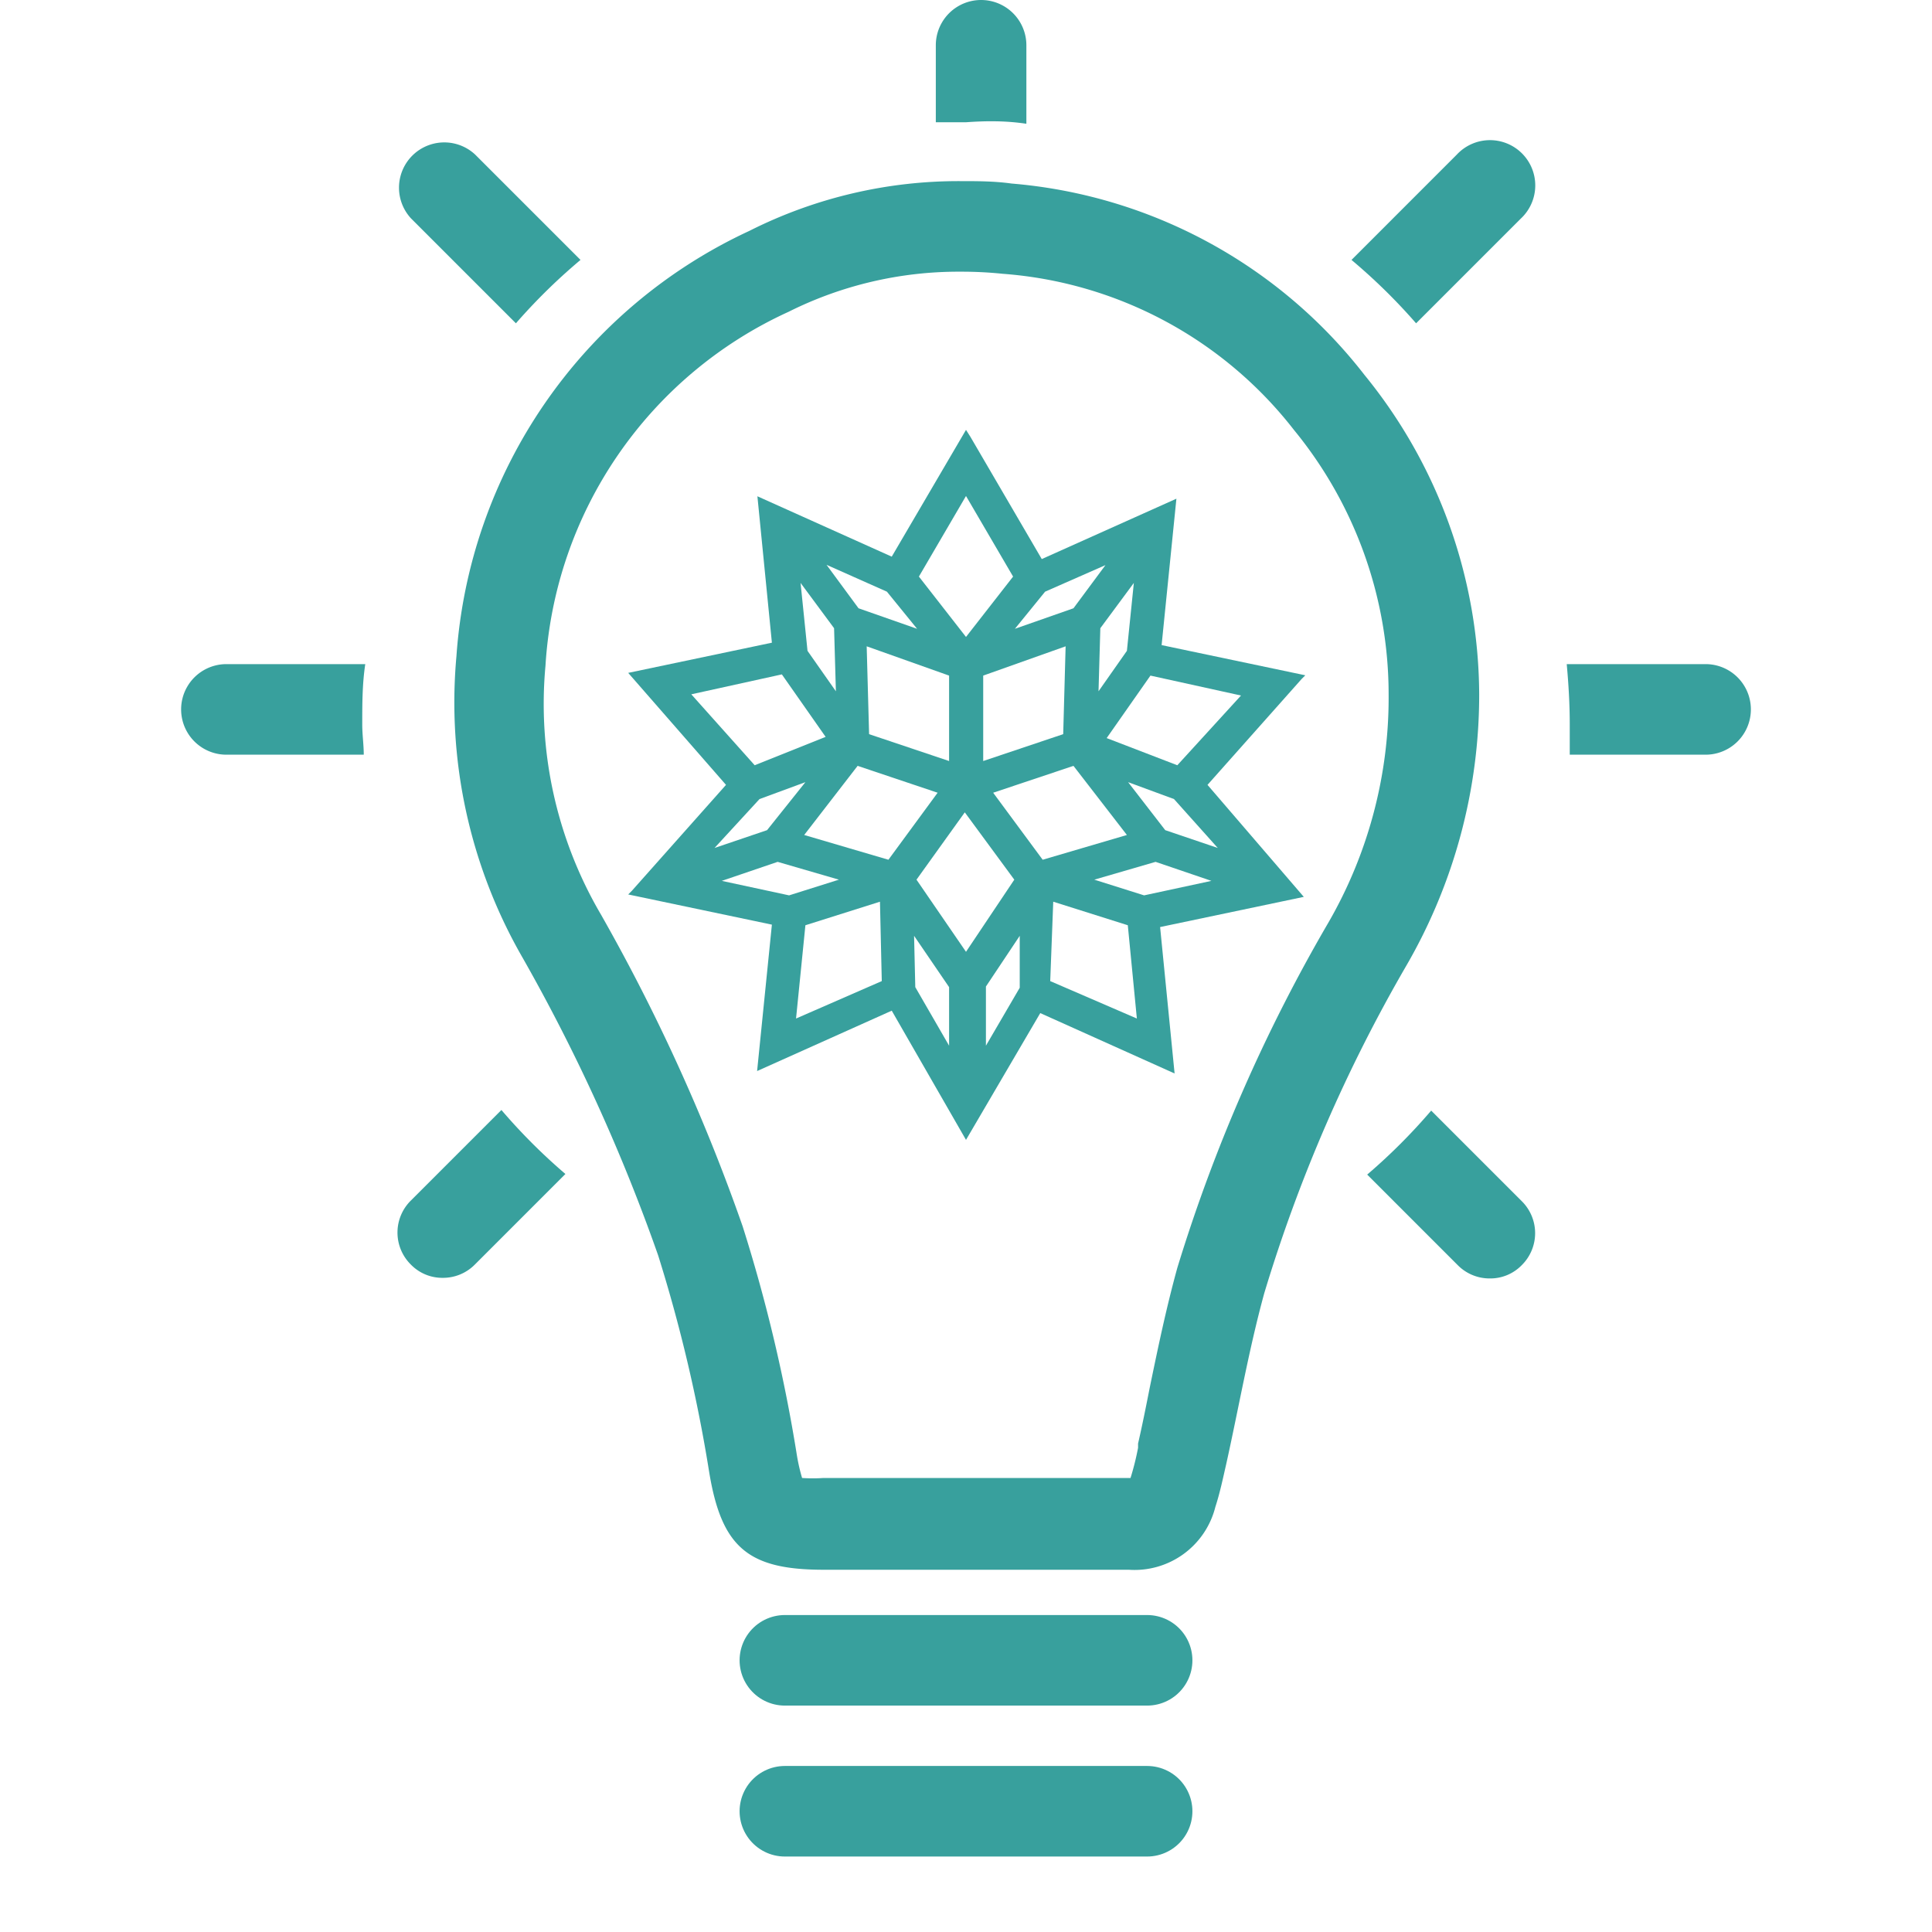 <svg id="a82bf2d3-fc52-4776-b371-0c4cc12c89f6" data-name="Layer 1" xmlns="http://www.w3.org/2000/svg" viewBox="0 0 64 64"><title>why_expertise</title><path d="M34,4.1V1.5a1.5,1.5,0,0,0-3,0V4.05c.33,0,.66,0,1,0C32.68,4,33.34,4,34,4.1Z" style="fill:#38a09d"/><path d="M56.5,22H51.9c.06.66.1,1.32.1,2,0,.34,0,.67,0,1H56.5a1.5,1.5,0,0,0,0-3Z" style="fill:#38a09d"/><path d="M12.1,22H7.5a1.5,1.5,0,0,0,0,3h4.55c0-.33-.05-.66-.05-1C12,23.32,12,22.66,12.1,22Z" style="fill:#38a09d"/><path d="M45.29,38.91l3,3a1.48,1.48,0,0,0,1.06.44,1.45,1.45,0,0,0,1.06-.44,1.49,1.49,0,0,0,0-2.12l-3-3A19.29,19.29,0,0,1,45.29,38.91Z" style="fill:#38a09d"/><path d="M19.23,8.61,15.74,5.12a1.5,1.5,0,0,0-2.12,2.12l3.47,3.47A19.29,19.29,0,0,1,19.23,8.61Z" style="fill:#38a09d"/><path d="M46.91,10.71l3.47-3.47a1.5,1.5,0,1,0-2.12-2.12L44.77,8.61A19.29,19.29,0,0,1,46.91,10.71Z" style="fill:#38a09d"/><path d="M16.61,36.77l-3,3a1.49,1.49,0,0,0,0,2.12,1.45,1.45,0,0,0,1.06.44,1.48,1.48,0,0,0,1.06-.44l3-3A19.29,19.29,0,0,1,16.61,36.77Z" style="fill:#38a09d"/><path d="M40,26l3.12-3.51.12-.12-4.76-1,.49-4.85-4.46,2-2.37-4.06L32,14.24l-2.46,4.2-4.45-2,.48,4.85-4.76,1L24.05,26l-3.12,3.51-.12.12,4.76,1-.49,4.85,4.46-2L32,37.76l2.46-4.2,4.45,2-.48-4.85,4.76-1Zm-6.22,5,0,1.72-1.12,1.92V32.68ZM29.21,32.5l-2.84,1.24.31-3.09,2.47-.78Zm-1.42-3.36-1.65.52-2.23-.48,1.85-.63ZM25,25.35,22.9,23l3-.66,1.45,2.07Zm.16,1.12,1.52-.56L25.41,27.5l-1.74.59Zm1.36-7.16,1.11,1.5.06,2.09-.94-1.34Zm9.87,3.59.06-2.09,1.11-1.5-.23,2.25Zm.27,1.55,1.45-2.07,3,.66L39,25.35Zm1.62,4.1,1.85.63-2.23.48-1.65-.52Zm-3.39,1.32,2.47.78.3,3.09L34.79,32.5Zm4-3.4,1.45,1.62-1.74-.59-1.23-1.59Zm-3.33-1.1,1.77,2.29-2.79.82L32.9,26.26Zm-1.94-4.54,1-1.23,2-.88-1.06,1.43Zm1.68.58-.08,2.91-2.65.89V22.38ZM30.44,19.1,32,16.43l1.56,2.67-1.56,2Zm1,3.28v2.83l-2.65-.89-.08-2.91Zm-3-2.23-1.06-1.44,2,.89,1,1.23Zm2.62,6.11-1.63,2.22-2.79-.82,1.77-2.29Zm.9.65,1.64,2.23L32,31.53l-1.64-2.39ZM30.28,31l1.16,1.7v1.94L30.32,32.7Z" style="fill:#38a09d"/><path d="M31.82,9a13.26,13.26,0,0,1,1.4.07,13.48,13.48,0,0,1,9.65,5.18A13.81,13.81,0,0,1,46,23a14.9,14.9,0,0,1-2,7.57A54.08,54.08,0,0,0,39,42c-.37,1.34-.65,2.69-.92,4-.12.61-.24,1.21-.38,1.82l0,.14a9,9,0,0,1-.25,1v0H27.28a5.29,5.29,0,0,1-.71,0,6.16,6.16,0,0,1-.17-.74,52.45,52.45,0,0,0-1.8-7.6A63,63,0,0,0,19.91,30.3a13.78,13.78,0,0,1-1.84-8.25,13.8,13.8,0,0,1,8.05-11.72A12.58,12.58,0,0,1,31.82,9m0-3a15.39,15.39,0,0,0-7,1.65,16.81,16.81,0,0,0-9.7,14.09,16.94,16.94,0,0,0,2.2,10,60.64,60.64,0,0,1,4.48,9.84,50.45,50.45,0,0,1,1.69,7.17C23.9,51.26,24.78,52,27.28,52H37.39a2.76,2.76,0,0,0,2.87-2.08c.15-.46.25-.94.36-1.42.42-1.89.75-3.8,1.26-5.66A50.84,50.84,0,0,1,46.58,32,17.9,17.9,0,0,0,49,23a16.84,16.84,0,0,0-3.8-10.58A16.52,16.52,0,0,0,33.51,6.08C32.94,6,32.38,6,31.82,6Z" style="fill:#38a09d"/><line x1="38" y1="55" x2="26" y2="55" style="fill:none;stroke:#38a09d;stroke-linecap:round;stroke-miterlimit:10;stroke-width:3px"/><line x1="38" y1="60" x2="26" y2="60" style="fill:none;stroke:#38a09d;stroke-linecap:round;stroke-miterlimit:10;stroke-width:3px"/></svg>